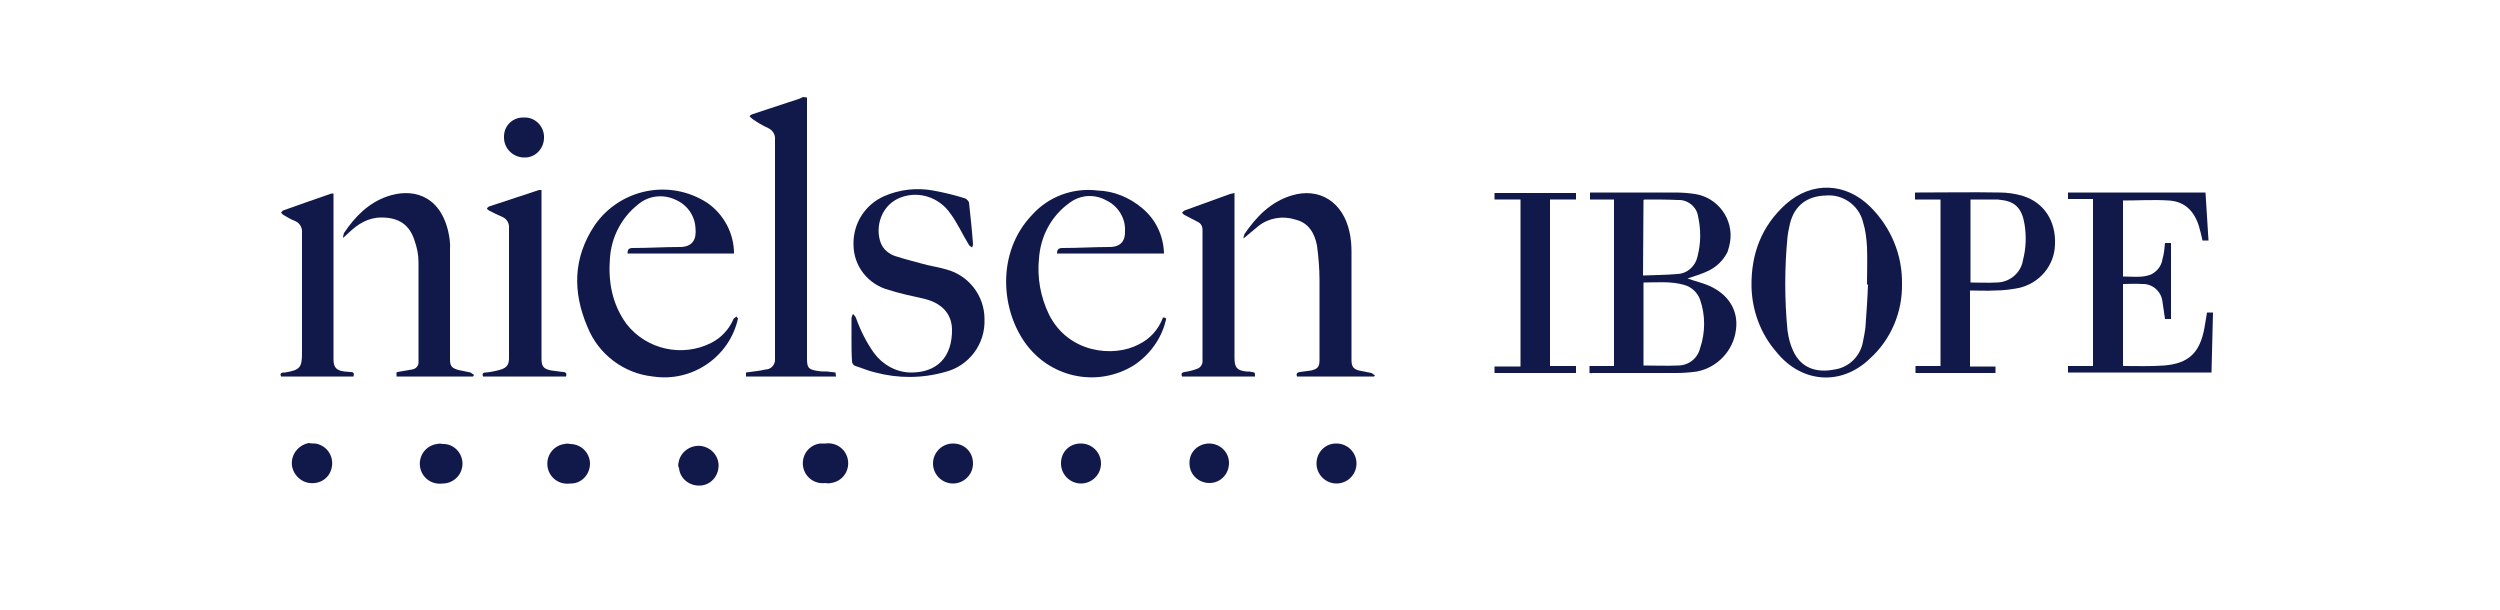 <?xml version="1.0" encoding="utf-8"?>
<!-- Generator: Adobe Illustrator 25.3.1, SVG Export Plug-In . SVG Version: 6.00 Build 0)  -->
<svg version="1.1" id="Capa_1" xmlns="http://www.w3.org/2000/svg" xmlns:xlink="http://www.w3.org/1999/xlink" x="0px" y="0px"
	 viewBox="0 0 500 122" style="enable-background:new 0 0 500 122;" xml:space="preserve">
<style type="text/css">
	.st0{fill:#11194B;}
</style>
<path class="st0" d="M161.4,19.5c0,0.3,0,0.6,0,1v51.2c0,1.9,0.3,2.2,2.2,2.5c0.6,0.1,1.2,0.1,1.8,0.1l1.7,0.2l0.1,0.8h-18v-0.8
	c1.3-0.2,2.7-0.3,3.9-0.6c1.1,0,2-1,1.9-2.1c0-0.1,0-0.2,0-0.2c0-14.5,0-29.1,0-43.7c0.1-1-0.5-1.9-1.4-2.3
	c-1.1-0.5-2.1-1.1-3.1-1.8c-0.2-0.2-0.5-0.4-0.6-0.6c0.2-0.2,0.4-0.3,0.7-0.4l9.4-3.1c0.2-0.1,0.4-0.2,0.6-0.3L161.4,19.5z"/>
<path class="st0" d="M317.9,74.6v-1.4h4.9V39.9h-4.8v-1.4h0.9c5.4,0,10.8,0,16.1,0c1.3,0,2.7,0.1,4,0.3c4.6,0.7,7.8,5.1,7,9.7
	c-0.1,0.6-0.3,1.3-0.5,1.9c-0.8,1.6-2.1,2.9-3.7,3.7c-1.2,0.6-2.5,1-3.7,1.4l-0.6,0.2c1.4,0.5,2.8,0.8,4.2,1.4c4,1.7,6,5,5.5,8.8
	c-0.5,4.2-3.7,7.6-7.8,8.4c-1.4,0.2-2.8,0.3-4.2,0.3c-5.6,0-11.1,0-16.7,0C318.3,74.7,318.1,74.6,317.9,74.6z M328.6,73.1
	c2.4,0,4.7,0.1,7,0c2.1,0,3.9-1.4,4.4-3.4c1.1-3.2,1.1-6.7,0-9.8c-0.5-1.4-1.7-2.5-3.1-2.9c-2.7-0.8-5.5-0.5-8.2-0.5V73.1z
	 M328.6,55.1c2.4-0.1,4.6-0.1,6.9-0.3c2-0.1,3.6-1.6,4-3.5c0.7-2.7,0.7-5.4,0.1-8.1c-0.3-1.9-2.1-3.3-4-3.2
	c-2.1-0.1-4.3-0.1-6.4-0.1c-0.2,0-0.4,0-0.5,0.1L328.6,55.1z"/>
<path class="st0" d="M147.6,63.7c-1.7,7.7-9.2,12.8-17,11.6c-5.8-0.6-10.9-4.4-13.1-9.9c-3-7-2.9-13.8,1.4-20.3
	c5.1-7.4,15.1-9.4,22.6-4.5c3.3,2.3,5.3,6.1,5.3,10.1h-21.3c0-0.7,0.2-1.1,1-1.1c3.2,0,6.3-0.2,9.5-0.2c2.7,0,3.3-1.8,3.1-3.7
	c-0.1-2.6-1.7-4.8-4.1-5.8c-2.4-1.1-5.3-0.8-7.4,1c-3.3,2.6-5.3,6.5-5.6,10.6c-0.4,4.8,0.4,9.3,3.3,13.3c4,5.1,11.1,6.7,16.9,3.8
	c2-1,3.6-2.7,4.5-4.8c0.1-0.2,0.4-0.3,0.6-0.5L147.6,63.7z"/>
<path class="st0" d="M232.8,50.7h-21.4c0-0.8,0.3-1.1,1.1-1.1c3.1,0,6.3-0.2,9.4-0.2c2.4,0,3.2-1.4,3.1-3.3c0.1-2.5-1.4-4.9-3.7-6
	c-2.3-1.3-5.1-1.2-7.3,0.4c-3.7,2.6-5.9,6.7-6.2,11.2c-0.4,3.8,0.3,7.7,2,11.2c3.9,7.8,13,8.6,17.9,6c2.3-1.1,4-3,4.9-5.4
	c0.7,0,0.7,0.3,0.5,0.8c-0.9,3.6-3.3,6.8-6.4,8.8c-7,4.3-16.1,2.6-21.2-3.9c-5.4-6.9-6.3-18.7,0.9-26.2c3.3-3.7,8.2-5.5,13.1-4.9
	c3.3,0.1,6.4,1.4,8.9,3.5C231.2,43.9,232.7,47.2,232.8,50.7z"/>
<path class="st0" d="M170.3,67.9c0-1.4,0-2.8,0-4.1c0-0.3,0.1-0.7,0.3-1c0.2,0.2,0.5,0.5,0.6,0.8c0.9,2.5,2.1,4.9,3.6,7
	c1.7,2.3,4.3,3.8,7.2,3.9c5.4,0.1,8.5-3.1,8.4-8.7c-0.1-3.2-2.2-5.3-5.8-6.1c-2.3-0.5-4.6-1-6.8-1.7c-4.2-1.1-7.1-4.8-7.1-9.1
	c-0.1-4.2,2.3-8,6.2-9.7c3-1.3,6.4-1.7,9.7-1.1c2.2,0.4,4.3,0.9,6.5,1.6c0.3,0.2,0.6,0.5,0.7,0.8c0.3,2.8,0.6,5.5,0.8,8.3
	c0,0.3-0.1,0.5-0.2,0.7c-0.2-0.2-0.5-0.3-0.6-0.5c-1.3-2.1-2.3-4.4-3.8-6.4c-2.2-3.1-6.1-4.4-9.6-3.2c-4.2,1.4-5.5,6.1-4.2,9.3
	c0.5,1.2,1.6,2.1,2.8,2.5c2.1,0.7,4.3,1.2,6.4,1.8c1.3,0.3,2.6,0.5,3.9,0.9c4.5,1.2,7.6,5.3,7.6,9.9c0.2,5-3.1,9.4-7.9,10.6
	c-4.6,1.3-9.4,1.3-13.9,0.1c-1.4-0.3-2.7-0.9-4-1.3c-0.4-0.1-0.7-0.5-0.7-1c0,0,0,0,0,0C170.3,70.8,170.3,69.4,170.3,67.9z"/>
<path class="st0" d="M380.4,56.8c0.1,5.6-2.2,11.1-6.4,14.9c-5.8,5.6-13.8,4.9-18.8-1.4c-3.1-3.6-4.8-8.2-4.9-13
	c-0.1-6.5,2-12.1,6.9-16.5c5.2-4.6,12-4.3,16.9,0.6C378.2,45.5,380.5,51,380.4,56.8z M373.6,56.9h-0.2c0-2.5,0.1-5,0-7.5
	c-0.1-1.7-0.3-3.4-0.8-5c-0.8-3.3-4-5.6-7.4-5.3c-3.8,0.1-6.3,2-7.2,5.6c-0.2,0.9-0.4,1.8-0.5,2.7c-0.6,6.2-0.6,12.5,0,18.7
	c0.2,1.4,0.5,2.7,1.1,4c1.6,3.6,4.8,4.5,8.3,3.8c2.9-0.4,5.2-2.7,5.7-5.6c0.2-1,0.4-2,0.5-3C373.3,62.4,373.5,59.7,373.6,56.9z"/>
<path class="st0" d="M418.6,39.8h-5v-1.3h27.5c0.2,3.2,0.4,6.4,0.6,9.6h-1.2c-0.2-0.9-0.4-1.8-0.7-2.8c-0.9-3-2.8-5-6-5.2
	c-3-0.2-6.1,0-9.2,0v15.2c1.9,0,3.8,0.3,5.6-0.4c1.2-0.6,2.1-1.7,2.3-3.1c0.3-1,0.4-2.1,0.5-3.2h1.2v15.2h-1.2
	c-0.2-1.2-0.3-2.3-0.5-3.4c-0.2-2.1-2-3.7-4.1-3.6c-1.2-0.1-2.5,0-3.8,0v16.3c0,0,0.1,0.1,0.1,0.1c2.7,0,5.4,0.1,8.1-0.1
	c5-0.4,7.2-2.6,8.1-7.6c0.2-1,0.3-2,0.5-3h1.2c-0.1,4-0.2,8-0.3,12h-28.7v-1.3h5V39.8z"/>
<path class="st0" d="M399.1,73.2v1.4h-16v-1.4h5V39.9h-5.1v-1.4h0.9c5.3,0,10.6-0.1,15.9,0c1.6,0,3.2,0.2,4.8,0.7
	c4.2,1.3,6.6,5,6.4,9.7c-0.1,4.2-3.1,7.8-7.3,8.7c-1.6,0.3-3.1,0.5-4.7,0.5c-1.7,0.1-3.3,0-5,0v15.2H399.1z M394,56.5
	c1.8,0,3.5,0.1,5.3,0c2.6,0,4.9-1.9,5.3-4.5c0.6-2.3,0.7-4.8,0.3-7.2c-0.5-3.1-1.9-4.5-4.6-4.8c-0.5-0.1-0.9-0.1-1.4-0.1
	c-1.6,0-3.2,0-4.8,0V56.5z"/>
<path class="st0" d="M94.6,75.3H79.3v-0.8l0.2-0.1c1-0.2,1.9-0.3,2.9-0.5c0.8-0.1,1.4-0.8,1.3-1.6c0-6.6,0-13.3,0-19.9
	c0-1.5-0.3-2.9-0.8-4.3c-1-3.2-3.2-4.6-6.6-4.6c-2.7,0-4.7,1.3-6.5,3l-1.2,1.1c0-0.3,0.1-0.7,0.2-1c2.2-3.3,4.9-6,8.6-7.3
	c4.8-1.7,10.4-0.5,12.2,6.8c0.3,1.3,0.5,2.6,0.4,3.9c0,7.3,0,14.6,0,21.8c0,1.4,0.3,1.8,1.7,2.2c0.8,0.2,1.6,0.3,2.4,0.5
	c0.2,0.1,0.4,0.3,0.7,0.5L94.6,75.3z"/>
<path class="st0" d="M248.7,47.7c0-0.3,0.1-0.6,0.2-0.9c2.4-3.5,5.2-6.4,9.4-7.7c5.6-1.7,10.3,1.3,11.6,7.3c0.3,1.3,0.4,2.7,0.4,4
	c0,7.2,0,14.4,0,21.6c0,1.2,0.3,1.8,1.5,2.1c0.8,0.2,1.7,0.3,2.5,0.5c0.2,0.1,0.4,0.3,0.7,0.5l-0.2,0.2h-15.4
	c-0.2-0.6,0-0.8,0.6-0.9c0.7-0.1,1.5-0.2,2.2-0.3c1.3-0.3,1.7-0.7,1.7-2.1c0-5.3,0-10.7,0-16c0-2.3-0.2-4.6-0.5-6.9
	c-0.5-2.5-1.7-4.6-4.4-5.2c-2.5-0.8-5.3-0.3-7.3,1.3C250.7,46,249.8,46.8,248.7,47.7z"/>
<path class="st0" d="M96.6,75.3c-0.2-0.6,0-0.8,0.6-0.8c1-0.1,2-0.3,3-0.6c1.2-0.4,1.6-1,1.6-2.3c0-8.6,0-17.2,0-25.9
	c0.1-1-0.4-1.9-1.3-2.3c-0.9-0.4-1.8-0.8-2.7-1.3c-0.2-0.1-0.4-0.3-0.4-0.4s0.2-0.3,0.4-0.4c3.3-1.1,6.7-2.2,10-3.3
	c0.2,0,0.3,0,0.5,0v33.7c0,1.6,0.4,2.1,2,2.4c0.8,0.1,1.5,0.2,2.3,0.3c0.6,0,0.8,0.3,0.6,0.9L96.6,75.3z"/>
<path class="st0" d="M251,75.3h-14.6c-0.2-0.5-0.1-0.8,0.5-0.9c0.8-0.1,1.6-0.3,2.4-0.6c0.8-0.2,1.3-1,1.2-1.8c0-8.7,0-17.4,0-26.1
	c0-0.6-0.3-1.2-0.9-1.5c-0.9-0.5-1.8-0.9-2.7-1.4c-0.2-0.1-0.4-0.3-0.5-0.5c0.2-0.1,0.3-0.3,0.5-0.4c3-1.1,6.1-2.2,9.1-3.3
	c0.3-0.1,0.6-0.1,0.9-0.2v33c0,1.9,0.5,2.5,2.4,2.7c0.4,0,0.7,0,1.1,0.1C251,74.5,251,74.5,251,75.3z"/>
<path class="st0" d="M66.7,38.7v33.2c0,1.6,0.6,2.2,2.2,2.4c0.4,0,0.8,0.1,1.2,0.1c0.6,0,0.8,0.2,0.6,0.9H56.2
	c-0.2-0.5-0.1-0.8,0.6-0.8h0.2c3-0.5,3.4-1,3.4-3.9c0-8,0-16,0-24c0.1-1-0.4-2-1.4-2.4c-0.8-0.3-1.6-0.8-2.3-1.2
	c-0.2-0.1-0.3-0.3-0.5-0.5c0.1-0.1,0.3-0.3,0.4-0.4c3.1-1.1,6.2-2.2,9.4-3.3C66.2,38.7,66.5,38.7,66.7,38.7z"/>
<path class="st0" d="M310,73.2h5.2v1.4h-16.3v-1.3h5.2V39.9h-5.2v-1.3h16.3v1.3H310V73.2z"/>
<path class="st0" d="M104.8,23.5c2.1-0.1,3.9,1.6,4,3.7c0,0.2,0,0.3,0,0.5c-0.1,2.2-1.9,3.9-4,3.8c0,0-0.1,0-0.1,0
	c-2.2-0.1-4-1.9-3.9-4.2c0,0,0,0,0,0c0-2.2,1.8-3.9,4-3.8C104.7,23.5,104.8,23.5,104.8,23.5z"/>
<path class="st0" d="M267.3,88.7c2.2,0,4,1.8,4,4s-1.8,4-4,4s-4-1.8-4-4c0-2.2,1.7-4,3.9-4C267.2,88.7,267.2,88.7,267.3,88.7z"/>
<path class="st0" d="M165.1,88.7c2.2-0.3,4.2,1.2,4.5,3.4c0.3,2.2-1.2,4.2-3.4,4.5c-0.4,0.1-0.8,0.1-1.1,0c-2.2,0.3-4.2-1.2-4.5-3.4
	c-0.3-2.2,1.2-4.2,3.4-4.5C164.4,88.7,164.8,88.7,165.1,88.7z"/>
<path class="st0" d="M63,88.7c2.2,0.3,3.7,2.3,3.4,4.5c-0.2,1.8-1.6,3.2-3.4,3.4c-2.2,0.3-4.2-1.2-4.6-3.4c-0.3-2.2,1.2-4.2,3.4-4.6
	C62.2,88.7,62.6,88.7,63,88.7z"/>
<path class="st0" d="M118,92.7c0,2.2-1.7,4-3.8,4c-0.1,0-0.1,0-0.2,0c-2.2,0.3-4.2-1.2-4.5-3.4c-0.3-2.2,1.2-4.2,3.4-4.5
	c0.4-0.1,0.8-0.1,1.1,0c2.2,0,3.9,1.7,4,3.8C118,92.6,118,92.6,118,92.7z"/>
<path class="st0" d="M135.7,92.6c0.3-2.2,2.4-3.7,4.6-3.4c1.8,0.3,3.2,1.7,3.4,3.5c0.2,2.2-1.3,4.2-3.5,4.4
	c-2.2,0.2-4.2-1.3-4.4-3.5C135.6,93.3,135.6,92.9,135.7,92.6z"/>
<path class="st0" d="M194.6,92.7c0,2.2-1.8,4-4,4c-2.2,0-4-1.8-4-4s1.8-4,4-4c0,0,0,0,0,0C192.9,88.7,194.6,90.4,194.6,92.7
	C194.6,92.6,194.6,92.7,194.6,92.7z"/>
<path class="st0" d="M216.2,88.7c2.2,0,4,1.8,4,4c0,2.2-1.8,4-4,4s-4-1.8-4-4c0,0,0,0,0-0.1c0-2.2,1.7-3.9,3.9-3.9
	C216.2,88.7,216.2,88.7,216.2,88.7z"/>
<path class="st0" d="M92.5,92.7c0,2.2-1.7,3.9-3.8,4c-0.1,0-0.1,0-0.2,0c-2.2,0.3-4.2-1.2-4.5-3.4c-0.3-2.2,1.2-4.2,3.4-4.5
	c0.4-0.1,0.8-0.1,1.1,0c2.1-0.1,3.9,1.6,4,3.8C92.5,92.6,92.5,92.6,92.5,92.7z"/>
<path class="st0" d="M241.8,88.7c2.2,0,4,1.7,4,3.9c0,2.2-1.7,4-3.9,4s-4-1.7-4-3.9c0,0,0,0,0,0c-0.1-2.2,1.6-3.9,3.8-4
	C241.6,88.7,241.7,88.7,241.8,88.7z"/>
</svg>

